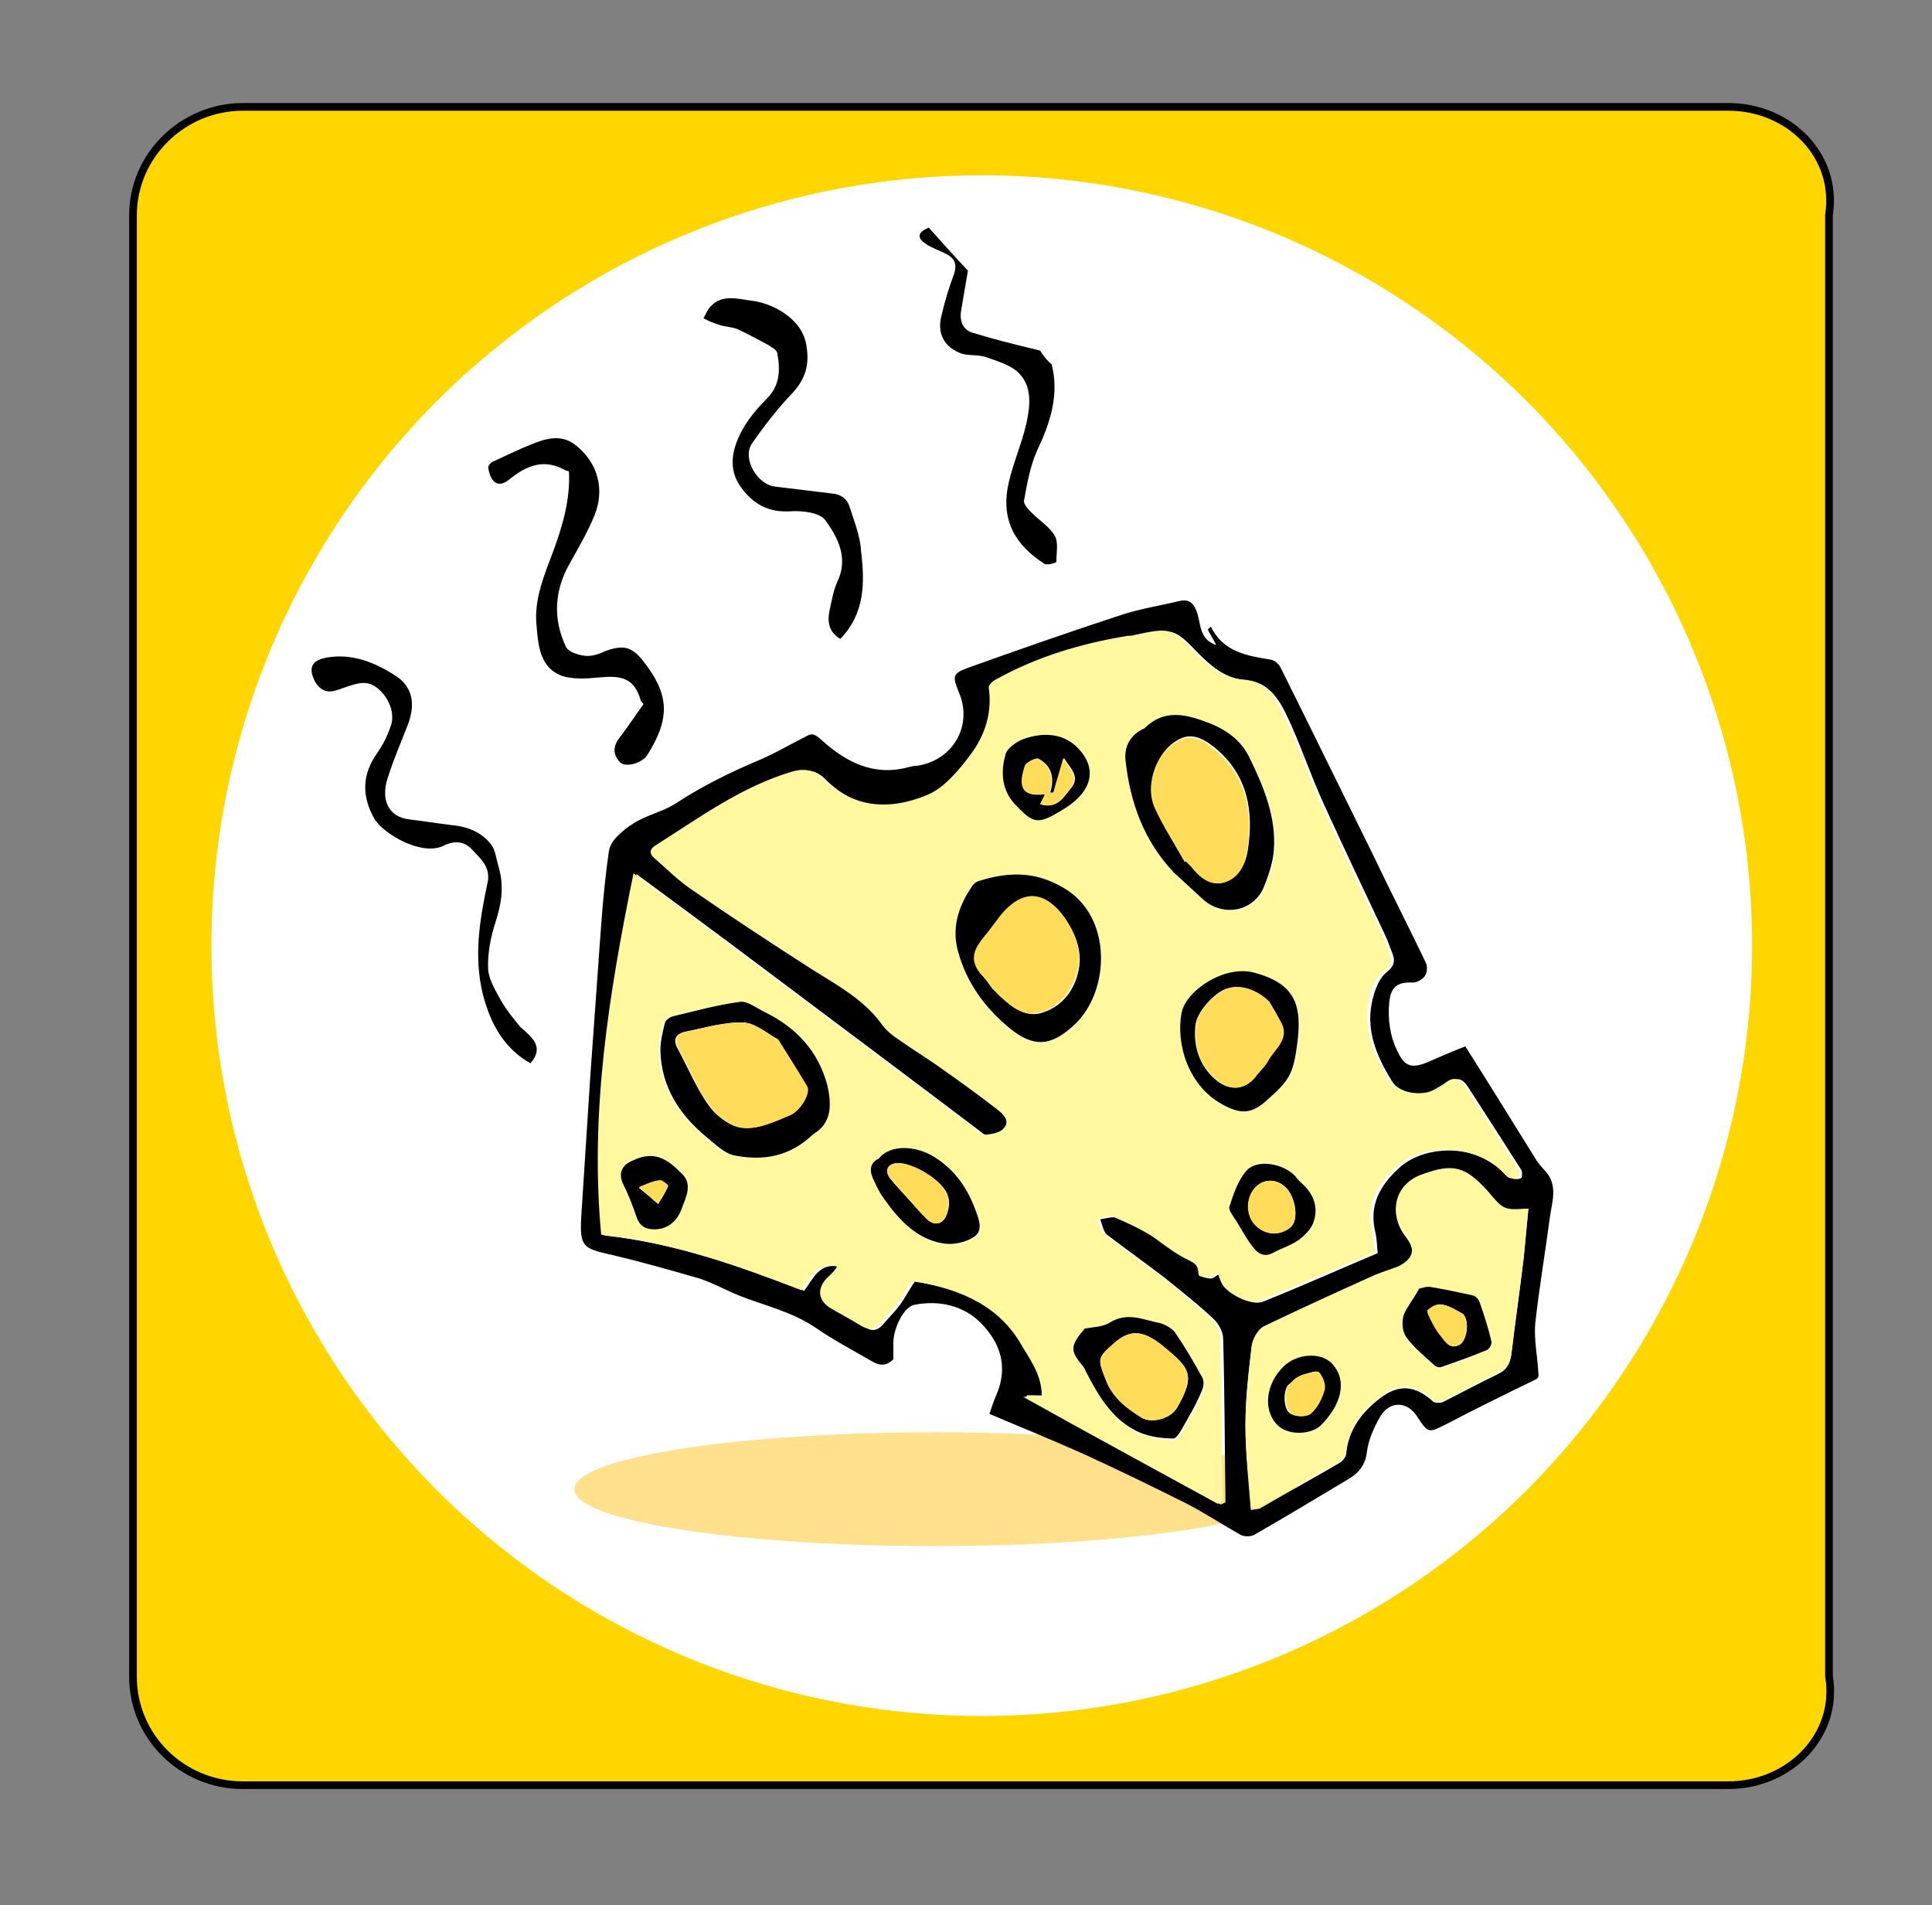 <svg version="1.1" id="Layer_1" xmlns="http://www.w3.org/2000/svg" x="0" y="0" viewBox="0 0 251.3 247.8" xml:space="preserve"><rect x="0" y="0" width="251.3" height="247.8" fill="#808080" stroke="none"/><style>.st3{fill:#fff89f}.st4{fill:#ffdd5a}</style><path d="M224.8 232.2H31.6c-7.9 0-14.3-6.3-14.3-14.1V28c0-7.8 6.5-14.1 14.3-14.1h193.2c7.9 0 14.3 6.3 13.1 14.1v190c1.3 7.8-5.2 14.2-13.1 14.2z" fill="#ffd600" stroke="#000" stroke-miterlimit="10"/><circle cx="127.7" cy="123" r="100.2" fill="#fff"/><ellipse cx="121.6" cy="193.7" rx="46.9" ry="7.4" fill="#ffe08c"/><g><path d="M199.8 179.4c-3.9 1.9-7.8 3.8-11.6 5.8-2.4 1.2-2.4 1.3-3.9-1-1.3-2-3.6-2-4.8.1-.8 1.4-1.5 3-1.7 4.5-.2 1.9-1.2 2.9-2.6 3.7-4 2.4-8 4.8-12 7.1-.5.3-1.4.3-1.9 0-2.3-1.3-4.6-2.8-6.9-4-4.4-2.2-8.9-4.4-13.5-6.5-4-1.8-8-3.4-12.2-5.2.3-.9.6-1.8 1-2.7 1.4-3.5.4-6.5-2-9-2.3-2.4-5.5-3.1-8.7-2.5-1.4.2-2.8 3-2.8 5v2.1c-1 1-1.9.8-2.9.2-2.4-1.4-4.9-2.7-7.2-4.3-3.1-2.1-6.7-2.9-10-4.2-1.7-.7-3.3-1.6-5.1-2.2-3.8-1.1-7.7-2.2-11.5-3.1-3.7-.8-4.1-1.1-3.9-4.9l1.2-18.6c.3-4.2.6-8.3.9-12.5.4-5.5.7-11 1.5-16.5.2-1.4 1.9-2.8 3.2-3.6 1.7-1.1 3.8-1.5 5.5-2.6 3.5-2.3 7.2-4.1 11-5.7 2.1-.9 4.1-2.1 6.1-3.1.7-.4 1.1-.1 1.8.5 3.2 2.9 6.8 4.8 11.3 3.6.4-.1.8-.2 1.2-.2 4.7-.7 7.3-5.3 5.4-9.6-.8-2-.8-2.4 1.1-3.1 6.7-2.4 13.3-4.7 20-6.9 2.4-.8 5-1.2 7.5-1.8 1.5-.4 2.1.4 2.5 1.8s.3 3.2 2.4 3.9c-.4-.8-.8-1.4-1.1-2l.4-.4c1.6 3.3 4.7 3.8 7.8 4.3.5.1 1.1.6 1.3 1.1 4 8 7.9 16 11.9 24.1 2.3 4.8 4.7 9.5 7 14.3.2.5.1 1.3-.2 1.7-.3.4-1 .8-1.5.8-2.1-.1-2.9.6-3.1 2.6-.2 2.3.1 4.4 1.1 6.4.9 1.9 1.8 2.2 3.8 1.4 1.6-.7 3.2-1.4 5-2.1 3.1 4.9 6.2 9.9 9.3 14.9.3.4.6.8 1 1.2 1.8 1.9 1 4 .7 6.1-.6 4.6-1.4 9.2-1.9 13.8-.2 2.1.3 4.4.4 6.5.1.5-.1.7-.3.8zm-66.2 2.1c0 .1-.1.2-.1.3 8.4 4.6 16.9 9.2 25.3 13.9l.6-.3c-.1-7.1-.1-14.2-.3-21.3 0-.9-.6-1.9-1.2-2.5-2-1.9-4.2-3.6-6.4-5.4-2.5-1.9-5-3.7-7.5-5.6-.5-.4-.6-1.3-.9-2 .7-.1 1.6-.4 2.2-.2 2 .9 4.1 1.8 5.8 3.1 1.2 1 2.7 1.9 3.9 2.5s1.2.9 1.3 1.9c0 .2.8.4 1.2.4s.7-.4 1.2-.7c.3.6.4 1 .6 1.4.5 1.4 3.6 2.9 5 2.3 5-2 9.9-4.2 14.9-6.3-.1-.9-.1-1.9-.3-2.7-.9-3.6.7-6.2 3.1-8.4 3.7-3.3 10.5-2.9 13.9.7.2.2.5.6.8.7.4.1.9.1 1.2-.1.1-.1.1-.8 0-1-2.3-3.6-4.6-7.2-7-10.9-.6-.9-1.3-1.3-2.3-.5-.5.4-1.1.7-1.6 1-1.7 1-5 .4-5.9-1.1-1.8-2.9-3.2-6-2.8-9.4.2-1.6.8-3.7 1.9-4.7 1.3-1 1.3-1.7.8-2.9-.3-.7-.5-1.4-.8-2-2.7-5.7-5.4-11.4-8-17.1-1.8-3.9-3.1-8-5-11.9-1-2-2.4-4-5-4.2s-4.4-1.6-6.2-3.4c-3.3-3.4-3.3-3.4-8.1-2.4-.3.1-.6.1-.8.1-6 1-11.8 2.7-17.2 5.7-.4.2-.9.7-.9 1 .5 3.3-.5 6.3-2.4 8.8-1.5 2-3.4 4.3-5.6 5.2-4.8 2-9.7 1.9-13.7-2.2-1.1-1.1-2.3-1.3-4-.8-6.6 2-12 6-17.7 9.6-.8.5-.6 1.1 0 1.7 1.6 1.4 3.2 2.9 4.9 4.1 5.2 3.5 10.5 7 15.7 10.4 3.1 2 6.5 3.8 8.8 6.9.6.9 1.5 1.6 2.4 2.2 1.9 1.4 3.9 2.6 5.9 4 2.3 1.6 4.5 3.3 6.8 5 .8.6 1.6 1.5.9 2.4-.5.6-1.6.8-2.4.9-.4.1-.9-.4-1.3-.7-4.9-3.7-9.8-7.4-14.6-11-7.9-5.9-15.8-11.9-23.8-17.8-1.9-1.4-3.8-2.8-6.1-4.5-3.2 15.8-5.7 31.2-4.2 47 9.3 1 17.7 4 26 7.2 1.2-1.6 2-3.8 4.7-3.1-.3.6-.9 1.1-1.3 1.5-1.4 1.4-1.2 3 .5 4 1.3.8 2.7 1.5 4 2.3 1 .7 1.8.4 2.5-.5.7-.8 1.4-1.5 2-2.3.7-.9 1.2-2 2-3.1 5.4.8 10.8 2.6 14 7.9 1.2 2 3 4.2 2.9 7-1.2-.1-1.8-.1-2.3-.1zm65.2-24.3c-3.2.3-3.2.3-5.3-2.1-2.8-3.2-4.5-3.6-8.4-2.2-3.5 1.3-4.6 4.9-2.3 7.9 1.4 1.8 1.2 3.1-.9 4.1-1 .5-2 .7-3 1.1-4.8 2.2-9.7 4.3-14.5 6.7-.8.4-1.5 1.6-1.6 2.6-.4 3.4-.8 6.8-.8 10.2 0 3.6.4 7.2.7 10.9.7-.1 1-.1 1.2-.2 3.4-2 6.9-3.9 10.3-5.9.4-.2.9-.8.9-1.2.3-3.2 2.1-5.5 4.5-7.3s4.5-1.6 6.8.5c.2.2.9.2 1.2.1 2.4-1.2 4.8-2.5 7.3-3.7 1.2-.6 1.5-1.4 1.7-2.6.5-4.2 1.1-8.3 1.6-12.5.2-2.2.4-4.3.6-6.4zM64 60.1c1.7-.8 3.4-1.6 5.1-2.3 2-.8 4-1.4 5.9.2 2.8 2.3 3.7 5.7 2.3 9.1-.9 2.2-2.1 4.2-3.2 6.2-2 3.5-2.2 7.2-.5 10.8.3.7 1.6 1.1 2.5 1.2.8.1 1.8-.2 2.6-.6 2.2-.8 3.4-.7 4.9 1.2 3.4 4.3 3.7 7.4.6 12.3-.7 1.1-2.9 1.7-3.6.9-1-1.1-.8-2.2.1-3.3 1-1.3 1.9-2.7 3-4.2-.1-.2-.4-.4-.4-.6-1-3.6-3.7-3-6.4-2.8-1.4.1-3.1.1-4.3-.5-2.4-1.2-2.6-3.9-2.8-6.2-.4-3.5 1-6.7 2.2-9.9 1.2-3.3 2.2-6.7 2-10.3-.1 0-.3-.1-.4-.1-2.8-1.6-5.1-.7-7.4 1.2-1.4 1.1-2.4.4-2.7-1.6 0-.2.2-.5.5-.7zM136.8 47.4c1 4-.2 7.6-1.9 11.2-.9 2-1.3 4.3-1.7 6.5-.1.5.6 1.2 1 1.6 1 1 2.3 1.8 3 3 .5.9.2 2.2.2 3.4 0 .1-1.3.5-1.6.2-3.7-2.4-5.7-5.6-4.6-10.5.6-2.6 1.7-5.1 2.3-7.7.5-2.3.8-4.8-1-6.6-1-1-2.7-1.5-4.1-2-1-.4-2.3-.2-3.3-.5-2.3-.8-3.3-2.7-2.6-5.1.4-1.7.9-3.4 1.5-5 .6-1.5.2-2.4-1.2-3-.8-.4-1.7-.7-2.4-1.2-1.2-.8-1-1.5.4-2.1 1.7 1.9 3.4 3.8 5.1 5.6-.3 1.8-.6 3.5-.9 5.3-.2 1.3.3 2.5 1.6 2.8 2.9.9 5.8 1.6 8.7 2.3.4.7.9 1.3 1.5 1.8zM69 138.3c-3.4-1.9-5.2-5.1-6.2-9-1.2-4.9-.4-9.7.6-14.4.5-2.1-.9-3.2-2-4.4-1-1.1-2.3-1.2-3.7-.5-2.8 1.4-7.8-1.5-9-3.5-1.7-3-1.6-5.8.4-8.6.7-1 1.3-2.2 1.7-3.4.9-2.3-1.1-5.2-2.9-5.6-1.3-.3-2.8.5-4.2.9-1.2.4-2.1-.1-2.7-1.1-1-1.9-.4-2.9 1.7-3.2 3.2-.5 6.1.7 8.6 2.3 2 1.2 3 3.3 1.7 6.6-.9 2.3-1.9 4.6-2.6 6.9-.8 2.5-.1 5 3 5.3 1.7.2 3.5.5 5.2.7 2.2.2 4.1.9 5.4 2.7.5.8.6 2 .9 2.9.7 2.5.3 4.8-.5 7.2-.6 1.9-1 4-.9 6 .1 1.4 1 2.8 1.7 4.1.7 1.2 1.6 2.3 2.5 3.4 1.6 1.4 3.1 2.6 1.3 4.7zM109.3 83.1c-1.5-.9-1.7-2.2-1.4-3.7.3-1.3.5-2.6 1-3.7 1.5-3.1.1-5.8-1.6-8.1-.7-.9-2.9-1.2-4.4-1.1-2.9.2-4.9-.9-6.5-3.1-1.7-2.3-1.2-4.8-.1-7 .8-1.6 2-3.1 3.3-4.4 1.9-1.8 1.9-3.9 1.5-6.1-.1-.4-.8-.8-1.3-1.1-1.3-.7-2.6-1.4-3.9-2-.8-.3-1.7-.3-2.5-.6-.7-.2-1.3-.5-1.9-.8.3-.5.5-1.1.9-1.5 1.5-1.7 3.6-1 5.3-.8 2.7.3 6.7 2.3 7.2 5.9.4 2.4-.1 4.3-1.9 6.2-1.9 2-3.6 4.2-5.2 6.5-1.3 1.9.7 5.4 3.1 5.6 2.5.3 4.9.6 7.4.9 1.1.1 1.9.7 2.2 1.7.6 1.9 1.4 3.8 1.5 5.8.5 4.1.5 8.1-2.7 11.4z"/><path class="st3" d="M133.6 181.5h1.9c0-2.8-1.7-4.9-2.9-7-3.2-5.2-8.6-7-14-7.9-.7 1.2-1.3 2.2-2 3.1-.6.8-1.4 1.5-2 2.3-.7.8-1.4 1.1-2.5.5-1.3-.8-2.6-1.5-4-2.3-1.7-1-1.9-2.6-.5-4 .5-.5 1-.9 1.3-1.5-2.6-.6-3.4 1.5-4.7 3.1-8.3-3.2-16.7-6.2-26-7.2-1.5-15.9 1-31.3 4.2-47 2.2 1.6 4.2 3.1 6.1 4.5 7.9 5.9 15.8 11.9 23.8 17.8 4.9 3.7 9.8 7.4 14.6 11 .4.3.9.7 1.3.7.9-.1 2-.3 2.4-.9.8-.9-.1-1.8-.9-2.4-2.2-1.7-4.5-3.4-6.8-5-1.9-1.4-3.9-2.6-5.9-4-.9-.6-1.8-1.3-2.4-2.2-2.3-3.1-5.6-4.9-8.8-6.9-5.3-3.4-10.5-6.8-15.7-10.4-1.8-1.2-3.3-2.7-4.9-4.1-.6-.5-.9-1.1 0-1.7 5.7-3.6 11.1-7.6 17.7-9.6 1.6-.5 2.9-.3 4 .8 4.1 4 8.9 4.2 13.7 2.2 2.2-.9 4.1-3.2 5.6-5.2 1.9-2.5 2.9-5.5 2.4-8.8 0-.3.5-.8.9-1 5.4-3 11.1-4.7 17.2-5.7.3 0 .6 0 .8-.1 4.8-1 4.8-1 8.1 2.4 1.7 1.8 3.5 3.2 6.2 3.4 2.6.2 4.1 2.2 5 4.2 1.9 3.9 3.3 8 5 11.9 2.6 5.7 5.3 11.4 8 17.1.3.7.6 1.4.8 2 .5 1.2.5 1.9-.8 2.9-1.2.9-1.8 3-1.9 4.7-.3 3.4 1 6.6 2.8 9.4.9 1.5 4.3 2.1 5.9 1.1.5-.3 1.1-.6 1.6-1 1-.7 1.7-.3 2.3.5 2.3 3.6 4.7 7.2 7 10.9.2.3.2 1 0 1-.3.2-.8.2-1.2.1-.3-.1-.5-.4-.8-.7-3.5-3.6-10.3-4-13.9-.7-2.4 2.2-4.1 4.9-3.1 8.4.2.9.2 1.8.3 2.7-5 2.1-9.9 4.2-14.9 6.3-1.3.6-4.4-1-5-2.3-.2-.4-.3-.8-.6-1.4-.5.3-.8.7-1.2.7s-1.2-.2-1.2-.4c-.1-1-.1-1.3-1.3-1.9-1.3-.6-2.7-1.6-3.9-2.5-1.7-1.3-3.8-2.2-5.8-3.1-.6-.3-1.4.1-2.2.2.3.7.4 1.6.9 2 2.4 1.9 5 3.7 7.5 5.6 2.2 1.7 4.3 3.5 6.4 5.4.6.6 1.2 1.6 1.2 2.5.2 7.1.2 14.2.3 21.3l-.6.3c-8.4-4.6-16.9-9.2-25.3-13.9.4 0 .5-.1.5-.2zm19.1-68l3.9 3.6c2.7 2.4 6.8 1.5 8-1.9.5-1.5 1.1-3 1.2-4.6.3-4.3-1.3-8.1-3.1-11.8-1.2-2.6-3.4-4-6-4.9s-5.3-1.4-7.6.8c-.1.1-.2.1-.3.2-1.7.8-2.5 2.2-2.3 4.1.5 5.4 2.3 10.3 6.2 14.5zm-46.9 34c2.4-1.4 2.3-3.8 1.6-6.4-1.2-4.4-4-7.4-8-9.4-1.1-.5-2.3-1.6-3.3-1.4-3 .4-5.9 1.2-8.8 1.9-.4.1-.9.5-1 .8-.3 1.2-.6 2.4-.6 3.6.1 4.7 2.5 8.4 6 11.3 1.1 1 2.4 2.2 3.7 2.4 3.9.7 7.4.2 10.4-2.8zm33.6-13.9c4.9-4 5.6-13.6-.4-17.6-3.8-2.6-7.6-2.6-11.7-1.3-.4.1-.7.5-1 .9-1.7 2.5-2.5 5.3-1.7 8.2 1.1 4.1 3.5 7.4 6.8 10.1 3 2.3 5.1 2.2 8-.3zm25.4 9.5c2.8-2.5 3.4-3.3 4-7 .8-5.5-.4-8.2-5.6-9.5-3.8-1-8.8 2.3-9.4 5.2-.8 4 .9 9.4 5.2 11.9 2.4 1.3 3.8 1.2 5.8-.6zm-23.7 29.7c-1.9 2.2-2 2.9-.3 4.9.2.3.4.7.6 1 1.5 2.9 3.2 5.7 6.1 7.4 1.5.8 3.4 1.2 5.2 1.2.7 0 1.4-1.7 1.9-2.6.7-1.2 1.3-2.5 1.9-3.8.2-.4.2-1.1 0-1.5-1.1-2-2.2-4-3.5-5.8-.4-.6-1.3-1.2-2-1.3-2.1-.5-4.3-1.5-6.5-.1-1 .4-2.3.3-3.4.6zm-26.8-22.1c-1.3.7-1.2 1.8-.6 3 .4.8.7 1.5 1.2 2.2 2 2.7 4.2 5.3 7.6 5.9 1.4.2 3.2-.1 4.3-.9 1.2-.9.4-2.6-.1-3.9-.9-2.5-2.5-4.6-4.7-6.1-2.5-1.9-6.1-2.2-7.7-.2zm18-45.8c2.2 2.3 2.8 2.3 5.8.5 4-2.3 4.8-5.6 1.8-8.4-1.9-1.7-4.4-1.7-6.7-.9-1 .3-2.2 1.1-2.4 2-.7 2.5-.5 4.9 1.5 6.8zm37 49c-.3-.4-.6-.6-.8-.9-1.6-1.8-5-2.4-6.4-.7-1.1 1.3-1.6 3-2.2 4.7-.2.5.5 1.2.9 1.8.7 1.1 1.3 2.2 2.1 3.3.7.9 1.6 1.5 2.8.8 1-.6 2.2-.9 3.2-1.6.8-.5 1.6-1.3 1.9-2.2.7-2.1-.1-3.8-1.5-5.2zm-80.9-1.5c-1.9-2.2-3.8-2.6-6.2-1.4-1.1.6-1.8 1.5-1.2 2.9.6 1.4 1.3 2.9 1.8 4.4.4 1.2 1.2 1.6 2.3 1.6 1.7 0 2.9-1 3.5-2.5.6-1.7 1.7-3.5-.2-5z"/><path class="st3" d="M198.8 157.2c-.2 2.1-.4 4.2-.6 6.2-.5 4.2-1.1 8.3-1.6 12.5-.1 1.2-.5 2.1-1.7 2.6-2.4 1.2-4.8 2.5-7.3 3.7-.3.2-1 .1-1.2-.1-2.3-2.1-4.4-2.3-6.8-.5-2.4 1.8-4.2 4.1-4.5 7.3 0 .4-.5 1-.9 1.2-3.4 2-6.8 4-10.3 5.9-.2.1-.5.1-1.2.2-.2-3.7-.7-7.3-.7-10.9 0-3.4.4-6.8.8-10.2.1-.9.8-2.2 1.6-2.6 4.8-2.3 9.6-4.5 14.5-6.7 1-.4 2-.7 3-1.1 2-1 2.3-2.3.9-4.1-2.3-3-1.3-6.7 2.3-7.9 3.9-1.4 5.5-1 8.4 2.2 2.1 2.5 2.1 2.5 5.3 2.3zm-14.2 10.4c-.8 1.3-1.6 2.3-2 3.5-.3.9-.2 2.2.3 2.9 1 1.4 2.4 2.5 3.7 3.7.2.2.7.3.9.2 2-.7 3.9-1.4 5.9-2.2.3-.1.7-.8.6-1.1-.4-1.7-1-3.4-1.5-5-.1-.4-.6-.9-.9-1-1.8-.4-3.7-.8-5.5-1.1-.4-.1-1 .1-1.5.1zm-12.8 17.8c2.6-2.6 3.6-5.8 1.4-8-1.4-1.4-4.4-1.2-6.2.4-2.4 2.2-2.8 5.6-.9 7.6 1.3 1.2 4.2 1.3 5.7 0z"/><path d="M152.7 113.5c-3.9-4.1-5.7-9.1-6.3-14.6-.2-1.9.7-3.3 2.3-4.1.1 0 .2-.1.3-.2 2.3-2.2 4.9-1.8 7.6-.8 2.6.9 4.8 2.3 6 4.9 1.8 3.7 3.4 7.6 3.1 11.8-.1 1.5-.6 3.1-1.2 4.6-1.2 3.4-5.3 4.3-8 1.9-1.2-1.1-2.5-2.3-3.8-3.5zm1.4-1.4c.1-.1.2-.1.3-.2l.6.6c1.1 1.5 2.5 2.6 4.3 2.1s2.7-2.1 3-4c.8-5.1 0-9.7-4.1-13.2-1.2-1-2.8-2.1-4.5-1.4-3.1 1.3-4.8 5.8-3.4 8.9 1 2.6 2.5 4.8 3.8 7.2zM105.8 147.5c-3.1 3-6.6 3.5-10.2 2.8-1.3-.2-2.6-1.5-3.7-2.4-3.5-2.9-5.9-6.5-6-11.3 0-1.2.3-2.4.6-3.6.1-.3.6-.7 1-.8 2.9-.7 5.8-1.5 8.8-1.9 1-.1 2.2.9 3.3 1.4 4 2 6.8 5 8 9.4.6 2.6.6 5-1.8 6.4zm-4.6-12.3c-1.3-.7-2.9-2.1-4.5-2.2-2.5-.1-5 .7-7.6 1.2-1.3.3-1.6 1.1-.9 2.3 1.3 2.4 2.4 5.1 4 7.3 1 1.4 2.9 2.8 4.4 2.9 2 .2 4.1-.8 6-1.6 1.5-.6 2.8-3 2.3-3.8-1.1-2-2.3-3.9-3.7-6.1zM139.4 133.6c-2.8 2.5-5 2.6-8 .2-3.3-2.7-5.7-6-6.8-10.1-.8-2.9 0-5.7 1.7-8.2.2-.4.6-.8 1-.9 4.1-1.3 7.8-1.3 11.7 1.3 5.9 4.1 5.2 13.7.4 17.7zm-10.3-5c0-.1 0-.1 0 0l.9.9c1.5 1.4 3.2 2.8 5.3 2.3 2.6-.7 4.3-2.7 4.9-5.2.7-2.6-.2-5-1.7-7.2-2.2-3.1-5.1-4.1-8.3-.2-.5.6-1 1.3-1.5 2-1.3 1.6-2.8 3.2-1.1 5.5.5.5 1 1.2 1.5 1.9zM164.8 143.1c-2 1.8-3.4 1.9-5.9.5-4.3-2.4-6-7.8-5.2-11.9.6-2.9 5.6-6.2 9.4-5.2 5.2 1.4 6.4 4 5.6 9.5-.5 3.8-1.1 4.6-3.9 7.1zm.3-12.8c-1.7-1.7-4.4-2.6-6.4-1.3-1.4.9-3 2.8-3.2 4.3-.3 2.6.4 5.3 2.7 7.2 1.7 1.4 3.7 1.3 5-.4.5-.7 1.2-1.2 1.6-2 .8-1.6 3-2.9 1.7-5.2-.3-.9-.9-1.7-1.4-2.6zM141.1 172.8c1.1-.2 2.4-.2 3.3-.8 2.3-1.4 4.4-.3 6.5.1.7.2 1.6.7 2 1.3 1.3 1.9 2.4 3.8 3.5 5.8.2.4.2 1 0 1.5-.5 1.3-1.2 2.6-1.9 3.8-.6 1-1.3 2.6-1.9 2.6-1.7 0-3.7-.3-5.2-1.2-2.9-1.6-4.6-4.5-6.1-7.4-.2-.4-.3-.7-.6-1-1.5-1.8-1.5-2.5.4-4.7zm3.7 2c-2.1 1.9-2 2-1 4.6.9 2.4 2.7 3.7 4.7 5 1.3.8 3.8.1 4.6-1.3 2.5-4.3 1.6-5.2-1.8-8-2.8-2.3-4.5-2.1-6.5-.3zM114.3 150.7c1.6-2 5.2-1.7 7.7.1 2.2 1.5 3.7 3.6 4.7 6.1.5 1.4 1.3 3 .1 3.9-1.1.8-2.9 1.2-4.3.9-3.4-.6-5.7-3.2-7.6-5.9-.5-.7-.9-1.5-1.2-2.2-.6-1.1-.7-2.3.6-2.9zm3.9 5.3c.7.8 1.4 1.6 2.2 2.4.9 1 2 1 2.6-.1.4-.8.6-1.9.3-2.7-.5-2-4.7-4.5-6.7-4.3-1.2.1-1.5 1.1-.8 2 .7.9 1.6 1.8 2.4 2.7zM132.3 104.9c-2-1.9-2.2-4.4-1.5-6.8.2-.8 1.5-1.7 2.4-2 2.3-.8 4.8-.8 6.7.9 3 2.8 2.3 6-1.8 8.4-3 1.8-3.6 1.8-5.8-.5zm3-.3c2.3.7 3.1-1 4.1-2.2 1.1-1.4-.2-2.5-1-3.8-.4 1.5-.9 3-1.3 4.5h-.5c.6-1.9.2-3.5-1.5-4.4-.3-.2-1.5.4-1.7.9-.7 2.1-.9 4.1 2.6 3.7-.4.6-.5.9-.7 1.3zM169.3 153.9c1.5 1.3 2.3 3.1 1.5 5.2-.3.8-1.1 1.6-1.9 2.2-1 .7-2.1 1-3.2 1.6-1.2.7-2.1.2-2.8-.8-.8-1-1.4-2.2-2.1-3.3-.4-.6-1-1.4-.9-1.8.5-1.6 1.1-3.4 2.2-4.7 1.4-1.6 4.8-1 6.4.7.2.3.4.5.8.9zm-1.4 5.7c1-.9.7-3.6-.5-5-1.1-1.2-2.7-1.4-3.9-.3-1.4 1.2-1.5 3.6-.2 5 1.2 1.4 3.2 1.5 4.6.3zM88.4 152.4c1.9 1.5.8 3.3.2 5-.6 1.5-1.8 2.5-3.5 2.5-1.1 0-1.9-.4-2.3-1.6-.5-1.5-1.1-3-1.8-4.4-.6-1.4 0-2.4 1.2-2.9 2.4-1.2 4.2-.7 6.2 1.4zm-2.8 4.2c.5-.8 1-1.6 1.3-2.3 0-.1-.8-.8-1.1-.7-.9.1-1.7.5-2.7.9 1 .8 1.6 1.3 2.5 2.1zM184.6 167.6c.5-.1 1-.3 1.5-.2 1.8.3 3.7.7 5.5 1.1.4.1.8.6.9 1 .6 1.7 1.1 3.3 1.5 5 .1.3-.3 1-.6 1.1-1.9.8-3.9 1.5-5.9 2.2-.3.1-.7 0-.9-.2-1.3-1.2-2.7-2.3-3.7-3.7-.5-.7-.6-2-.3-2.9.4-1 1.3-2.1 2-3.4zm5.7 3.3c-.7-.3-1.6-1-2.6-1.2-.6-.1-1.5.3-1.9.7-.2.2.3 1.2.6 1.7.3.6.7 1.2 1.1 1.7.6.7 1.2 1.7 2.4 1.1.9-.6 1.3-3 .4-4zM171.8 185.4c-1.4 1.3-4.4 1.3-5.7-.1-1.9-2-1.4-5.4.9-7.6 1.8-1.7 4.8-1.8 6.2-.4 2.2 2.3 1.2 5.5-1.4 8.1zm-3.3-6.1c-.5.5-.8.7-1 .9-.6.8-.6 3.2.4 3.7.7.4 2 .4 2.5 0 .9-.8 1.5-2 1.8-3.1.2-.7-.2-1.7-.7-2.3-.2-.3-1.3.1-2 .3-.4.1-.8.5-1 .5z"/><path class="st4" d="M154.1 112.1c-1.3-2.3-2.8-4.6-3.9-7-1.4-3.1.3-7.6 3.4-8.9 1.7-.7 3.2.3 4.5 1.4 4.1 3.5 4.9 8.1 4.1 13.2-.3 1.9-1.2 3.5-3 4s-3.2-.7-4.3-2.1l-.6-.6c0-.1-.1-.1-.2 0zM101.2 135.2c1.4 2.3 2.7 4.2 3.8 6.1.5.8-.8 3.2-2.3 3.8-1.9.8-4.1 1.8-6 1.6-1.6-.1-3.4-1.5-4.4-2.9-1.6-2.2-2.7-4.9-4-7.3-.6-1.2-.4-2 .9-2.3 2.5-.5 5.1-1.3 7.6-1.2 1.5.1 3.1 1.5 4.4 2.2zM129.1 128.6c-.5-.7-1-1.4-1.6-2-1.8-2.2-.3-3.8 1.1-5.5.5-.7 1-1.3 1.5-2 3.2-3.9 6.1-2.9 8.3.2 1.5 2.1 2.4 4.5 1.7 7.2-.7 2.5-2.4 4.6-4.9 5.2-2.1.6-3.8-.9-5.3-2.3-.3-.3-.5-.6-.8-.8 0-.1 0-.1 0 0zM165.1 130.3c.5.9 1 1.7 1.5 2.6 1.3 2.3-.9 3.6-1.7 5.2-.4.7-1.1 1.3-1.6 2-1.4 1.7-3.3 1.8-5 .4-2.4-1.9-3-4.6-2.7-7.2.2-1.6 1.8-3.4 3.2-4.3 2-1.3 4.6-.4 6.3 1.3zM144.8 174.8c2-1.8 3.7-2 6.5.3 3.4 2.8 4.3 3.7 1.8 8-.8 1.4-3.2 2.1-4.6 1.3-2-1.2-3.8-2.6-4.7-5-1-2.6-1.1-2.8 1-4.6zM118.2 156l-2.4-2.7c-.8-1-.4-1.9.8-2 2-.2 6.2 2.3 6.7 4.3.2.8 0 1.9-.3 2.7-.6 1.1-1.7 1.1-2.6.1-.8-.8-1.5-1.6-2.2-2.4zM135.3 104.6c.2-.4.4-.7.6-1.3-3.5.5-3.3-1.6-2.6-3.7.1-.4 1.3-1 1.7-.9 1.7.9 2.1 2.5 1.5 4.4h.5c.4-1.5.9-3 1.3-4.5.7 1.3 2.1 2.4 1 3.8-.9 1.2-1.8 2.9-4 2.2zM167.9 159.6c-1.4 1.2-3.4 1.1-4.7-.3-1.3-1.4-1.1-3.8.2-5 1.2-1.1 2.8-.9 3.9.3 1.3 1.4 1.6 4.1.6 5zM85.6 156.6c-.9-.8-1.5-1.3-2.5-2.2 1-.4 1.8-.8 2.7-.9.3-.1 1.2.7 1.1.7-.3.8-.7 1.5-1.3 2.4zM190.3 170.9c.9 1 .5 3.4-.5 4-1.1.7-1.8-.3-2.4-1.1-.4-.5-.8-1.1-1.1-1.7-.3-.6-.8-1.5-.6-1.7.5-.5 1.3-.9 1.9-.7 1.1.2 2 .8 2.7 1.2zM168.5 179.3c.1-.1.6-.4 1.1-.5.7-.2 1.7-.5 2-.3.5.6.9 1.6.7 2.3-.3 1.1-.9 2.3-1.8 3.1-.5.4-1.9.4-2.5 0-.9-.5-1-3-.4-3.7l.9-.9z"/></g></svg>